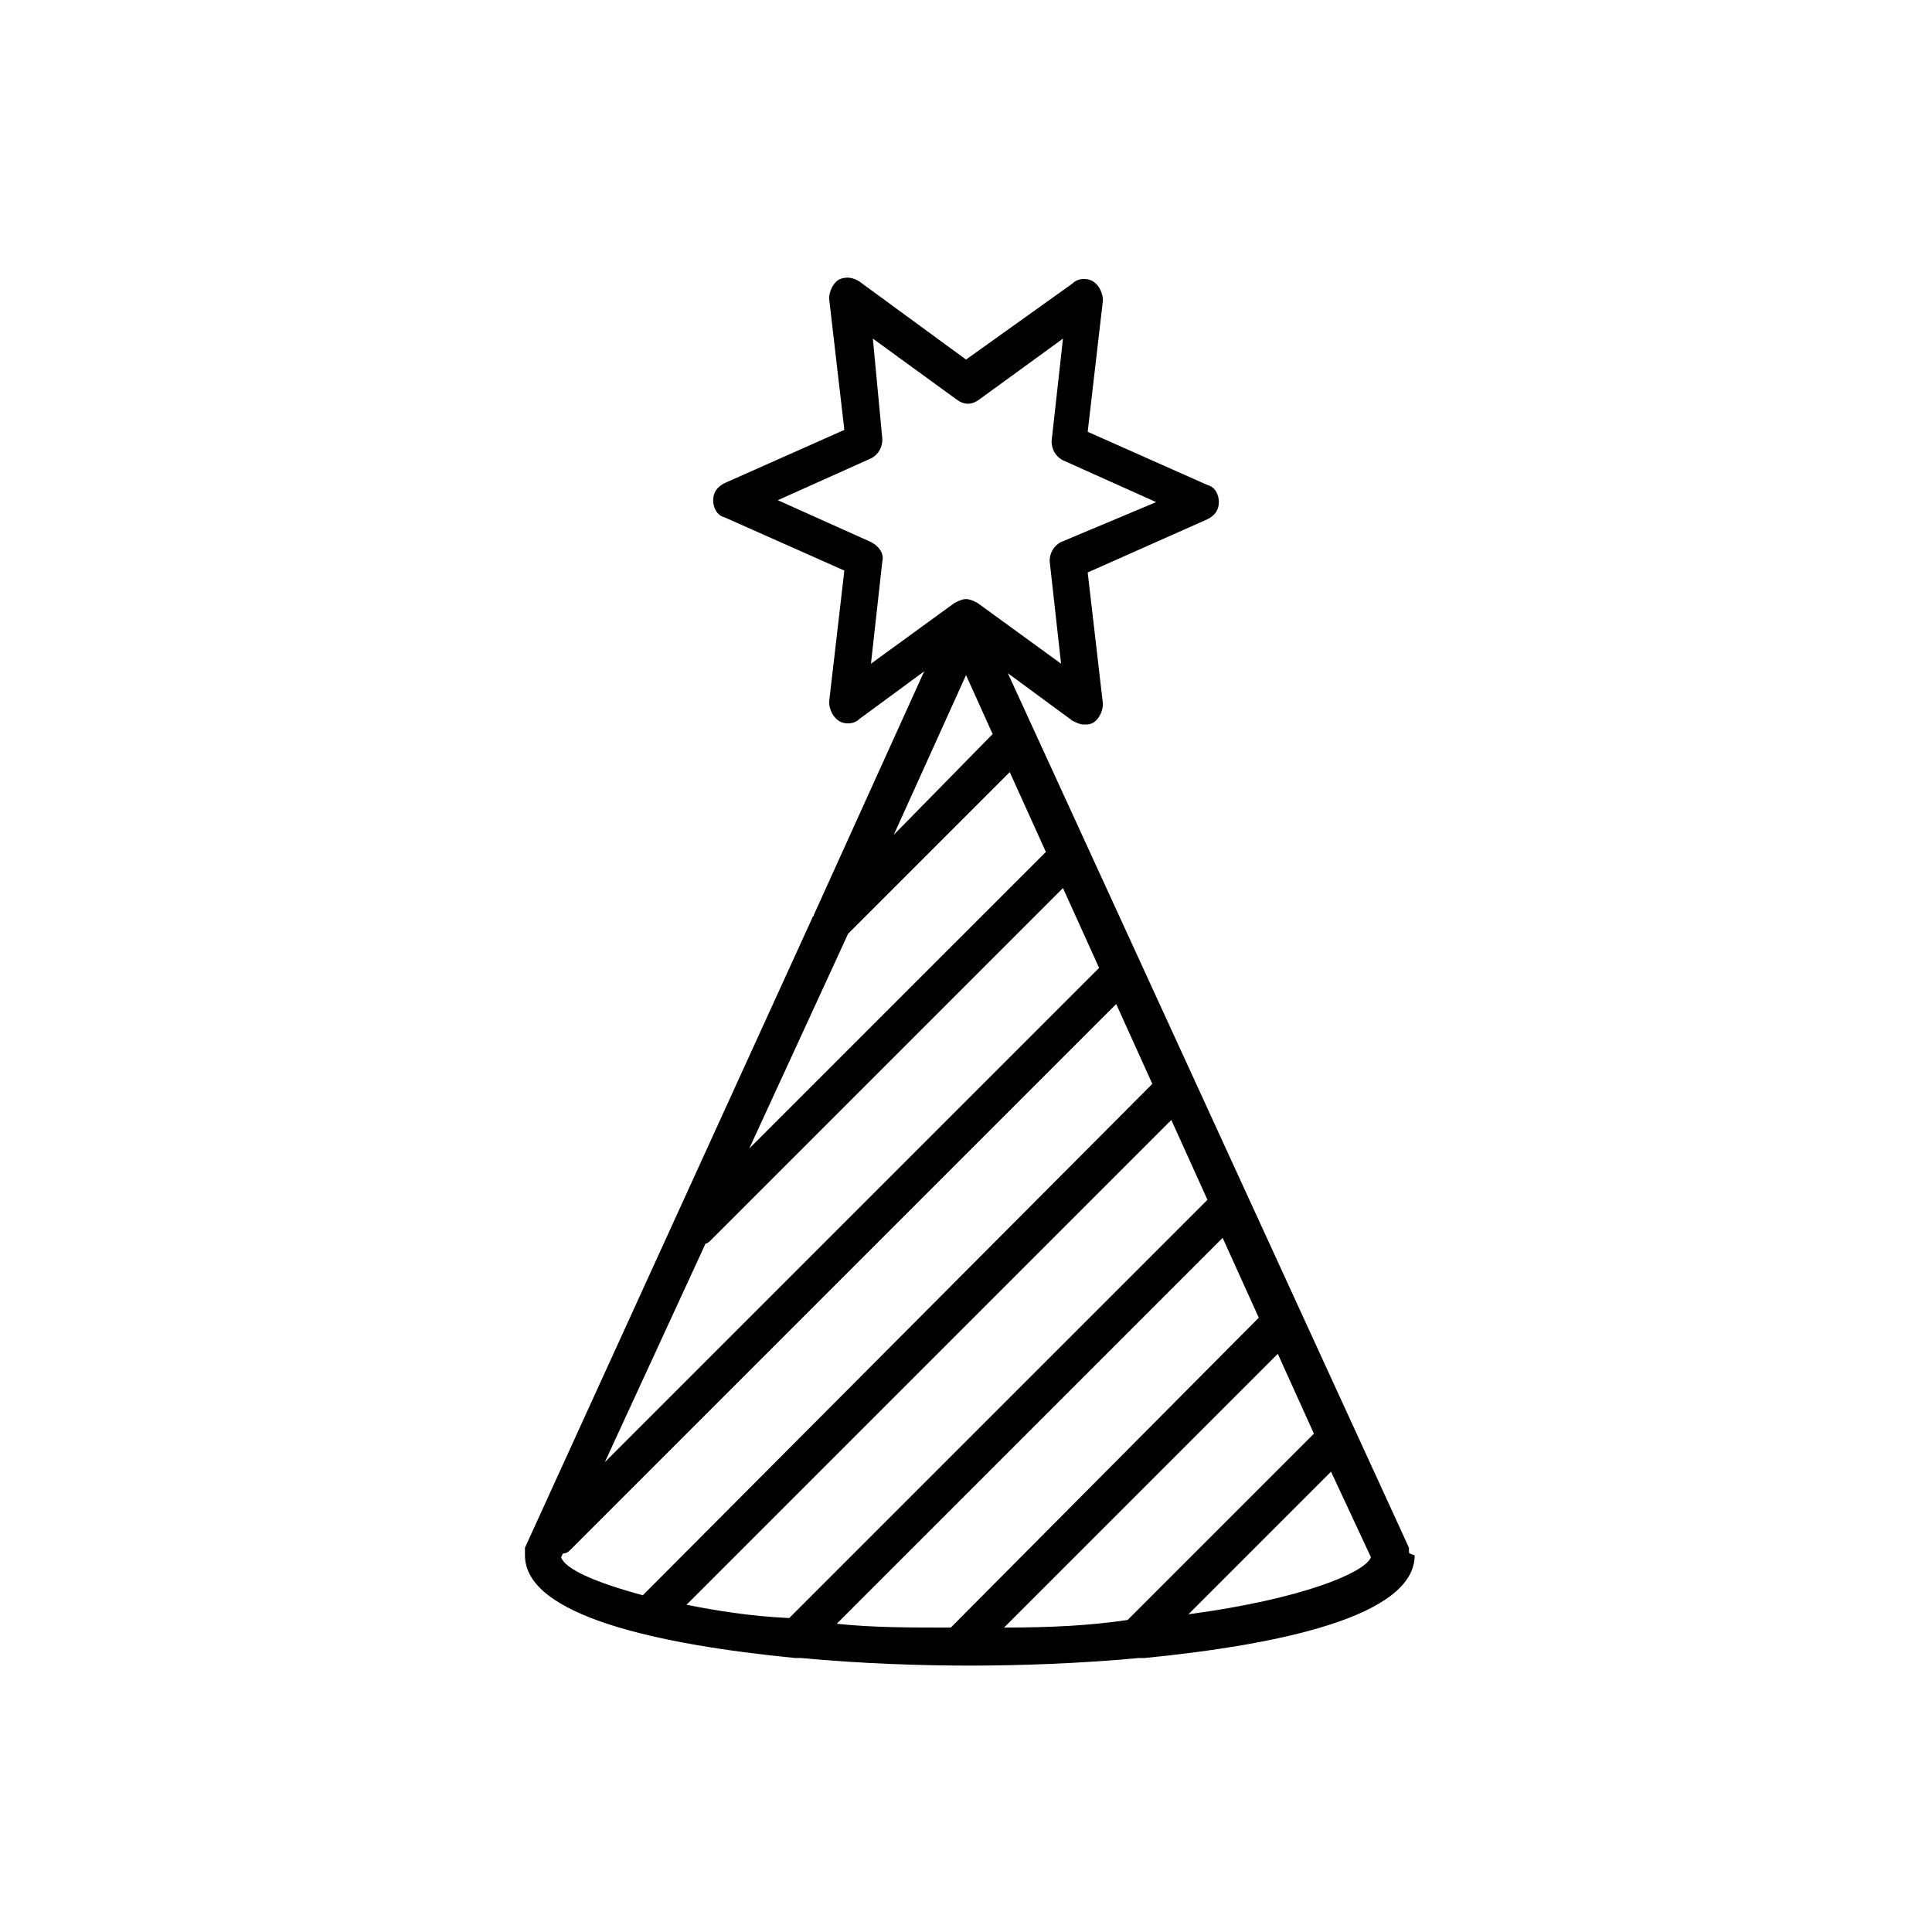 <?xml version="1.0" encoding="UTF-8"?>
<!-- The Best Svg Icon site in the world: iconSvg.co, Visit us! https://iconsvg.co -->
<svg fill="#000000" width="800px" height="800px" version="1.1" viewBox="144 144 512 512" xmlns="http://www.w3.org/2000/svg">
 <path d="m517.39 555.17v-1.008l-106.3-231.75 17.129 12.594c1.008 0.504 2.016 1.008 3.023 1.008s1.512 0 2.519-0.504c1.512-1.008 2.519-3.023 2.519-5.039l-4.031-34.762 31.738-14.105c2.016-1.008 3.023-2.519 3.023-4.535s-1.008-4.031-3.023-4.535l-31.738-14.105 4.031-34.762c0-2.016-1.008-4.031-2.519-5.039-1.512-1.008-4.031-1.008-5.543 0.504l-28.211 20.156-28.215-20.656c-1.512-1.008-3.527-1.512-5.543-0.504-1.512 1.008-2.519 3.023-2.519 5.039l4.031 34.762-31.738 14.105c-2.016 1.008-3.023 2.519-3.023 4.535s1.008 4.031 3.023 4.535l31.738 14.105-4.031 34.762c0 2.016 1.008 4.031 2.519 5.039 1.512 1.008 4.031 1.008 5.543-0.504l17.129-12.594-29.219 64.484c0 0.504-0.504 0.504-0.504 1.008l-76.078 166.76v1.008 1.008c0 16.121 35.77 23.68 71.539 27.207h1.008 0.504c16.121 1.512 32.242 2.016 44.84 2.016 12.594 0 28.719-0.504 44.84-2.016h0.504 1.008c35.77-3.527 71.539-11.082 71.539-27.207-1.508-0.504-1.508-0.504-1.508-1.008zm-107.31 20.152 72.547-72.547 9.574 21.16-49.375 49.375c-10.074 1.508-20.652 2.012-32.746 2.012zm-44.336-1.008 102.27-102.27 9.574 21.16-81.617 82.121c-11.086 0-20.656 0-30.23-1.008zm-39.801-5.039 128.47-128.47 9.574 21.16-110.84 110.84c-10.582-0.504-19.648-2.016-27.207-3.527zm42.824-177.84 42.824-42.824 9.574 21.16-78.598 78.594zm12.094-26.199 19.145-42.32 7.055 15.617zm-49.879 108.32c0.504 0 1.008-0.504 1.512-1.008l93.203-93.203 9.574 21.16-130.99 130.99zm43.832-185.91-24.688-11.082 24.688-11.082c2.016-1.008 3.023-3.023 3.023-5.039l-2.519-26.703 22.168 16.121c2.016 1.512 4.031 1.512 6.047 0l22.168-16.121-3.023 27.207c0 2.016 1.008 4.031 3.023 5.039l24.688 11.082-25.195 10.578c-2.016 1.008-3.023 3.023-3.023 5.039l3.023 27.207-22.168-16.121c-1.008-0.504-2.016-1.008-3.023-1.008-1.008 0-2.016 0.504-3.023 1.008l-22.168 16.121 3.023-27.207c0.508-2.016-1.004-4.031-3.019-5.039zm-82.121 269.04 0.504-1.008c1.008 0 1.512-0.504 2.016-1.008l144.59-144.59 9.574 21.16-135.02 135.52c-13.102-3.523-20.656-7.051-21.664-10.074zm166.26 15.113 37.785-37.785 10.578 22.672c-1.512 4.031-18.137 11.082-48.363 15.113z"/>
</svg>